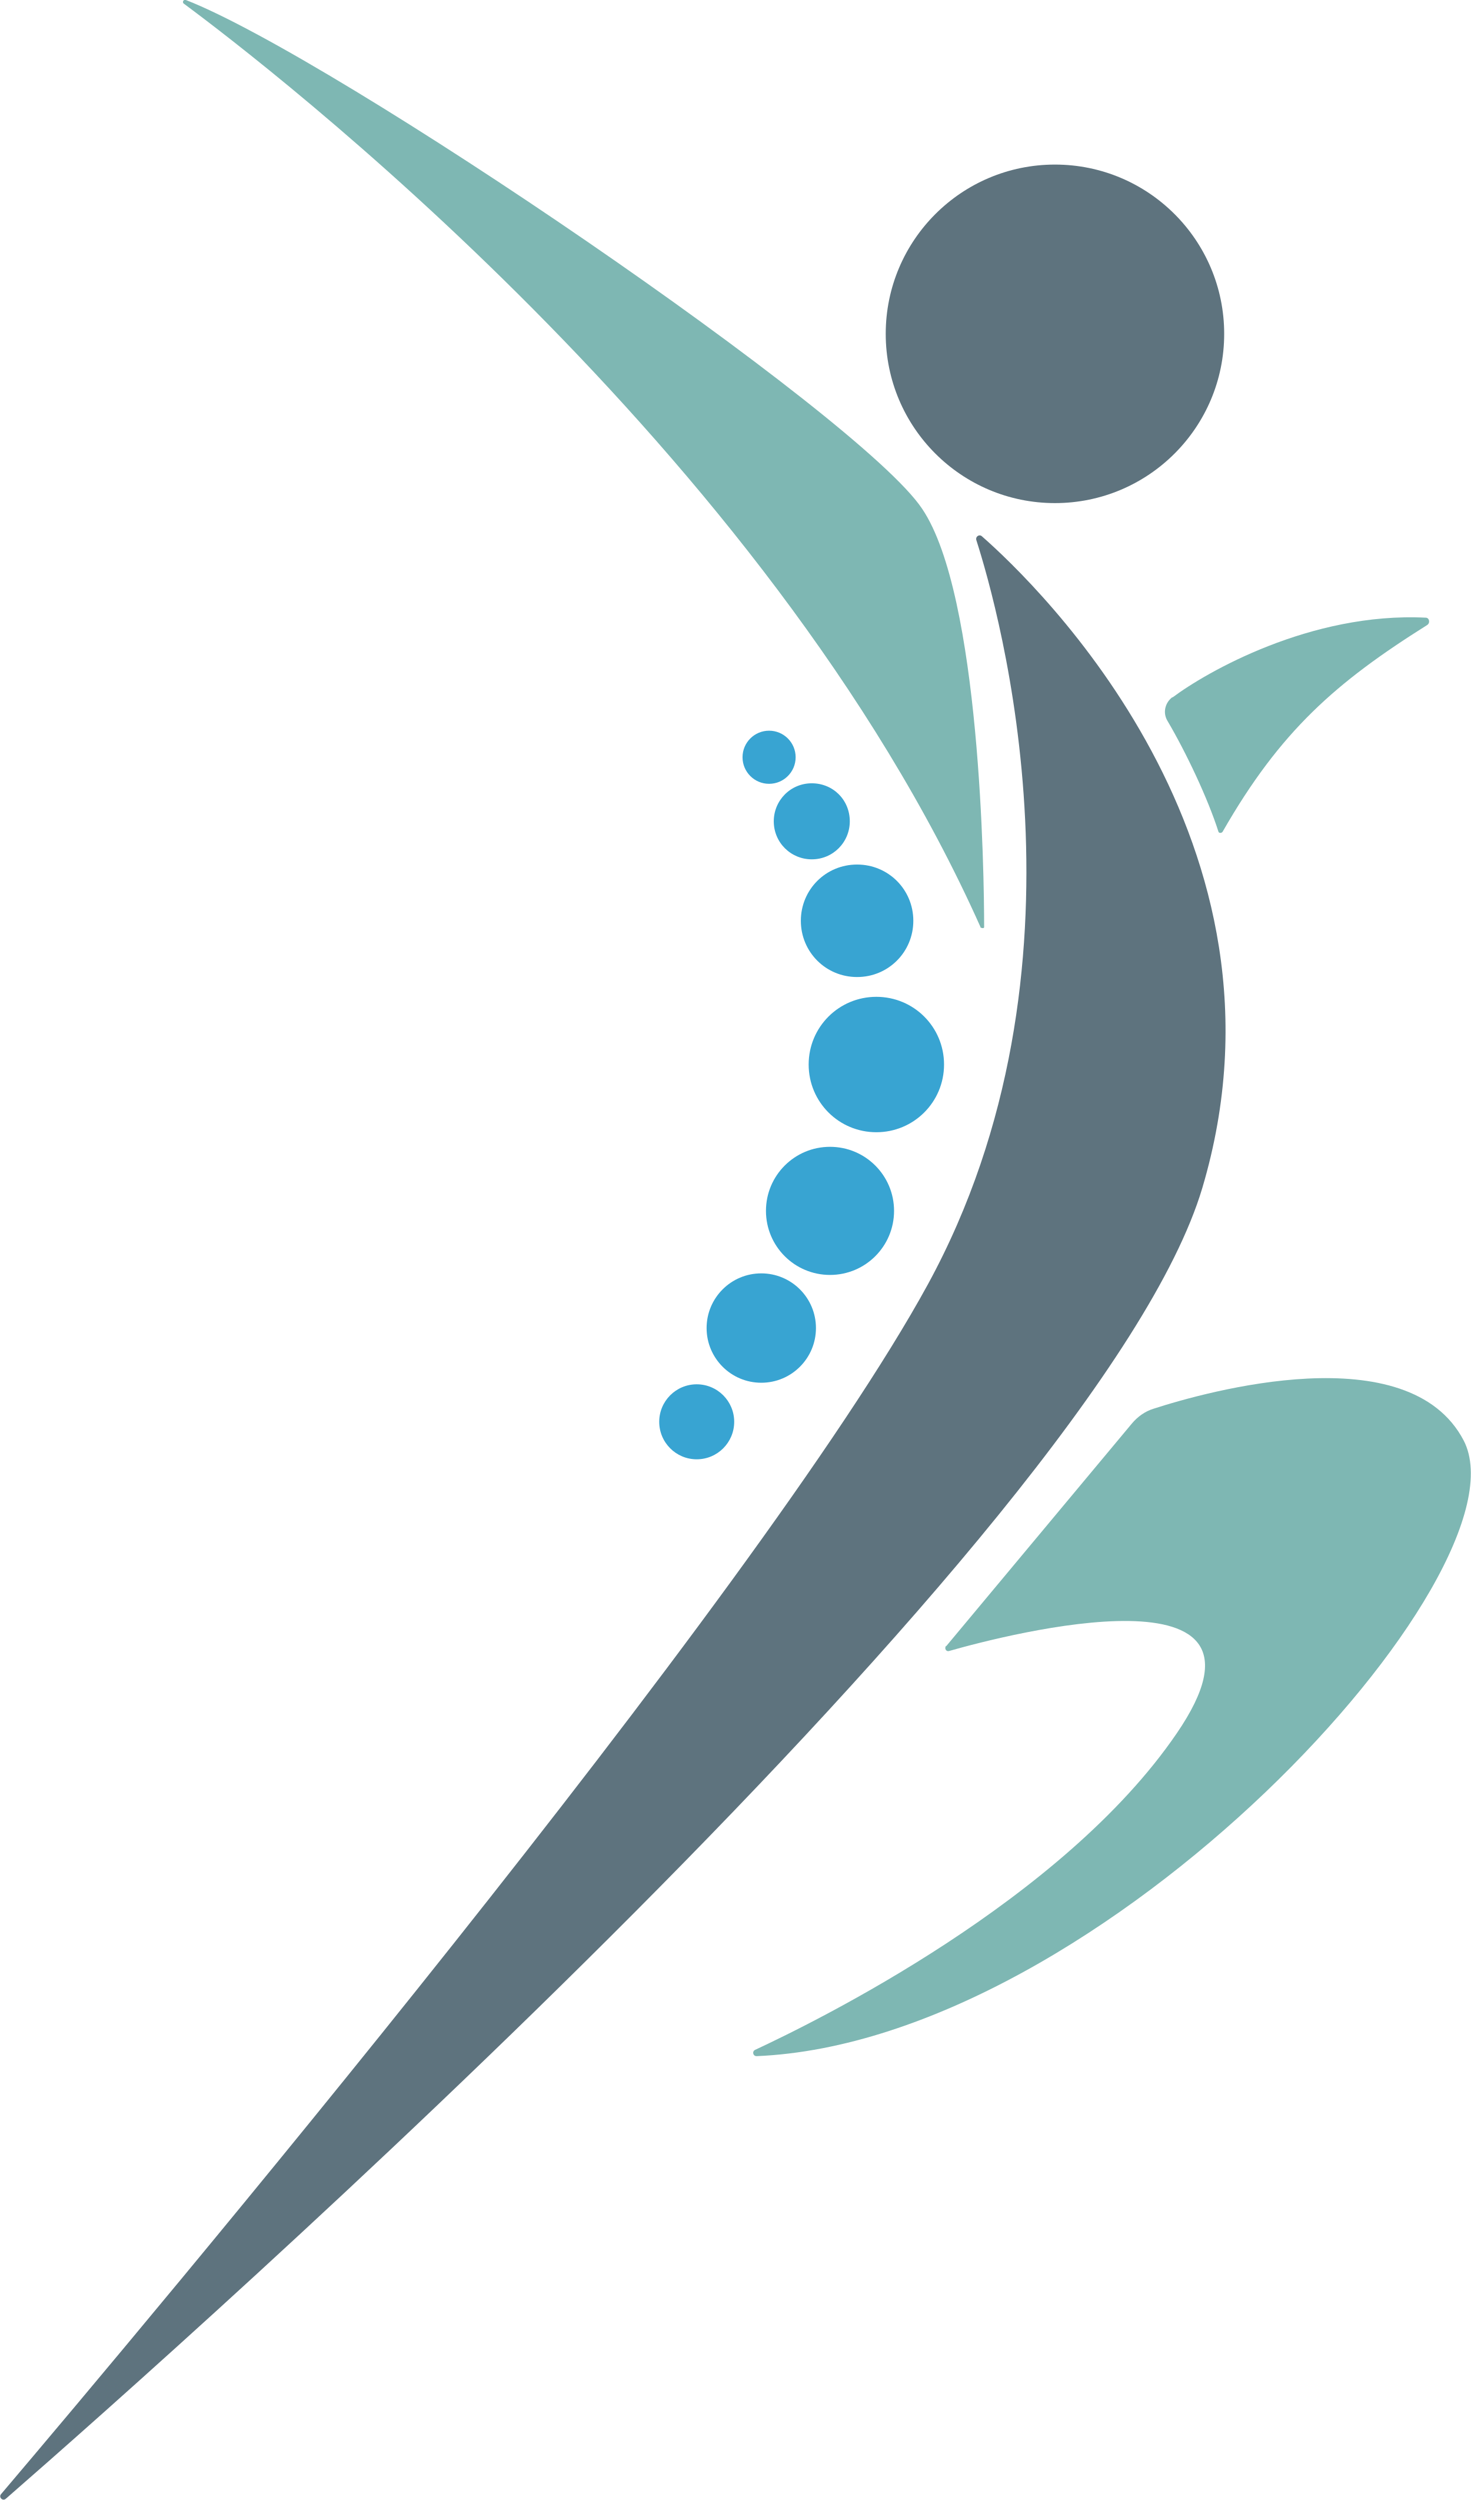 <?xml version="1.0" encoding="UTF-8"?>
<svg id="Capa_2" data-name="Capa 2" xmlns="http://www.w3.org/2000/svg" viewBox="0 0 28.25 48">
  <defs>
    <style>
      .cls-1 {
        fill: #38a4d2;
      }

      .cls-2 {
        fill: #5e737e;
      }

      .cls-3 {
        fill: #7eb7b3;
      }
    </style>
  </defs>
  <g id="Capa_1-2" data-name="Capa 1">
    <g>
      <g>
        <path class="cls-3" d="M18.17,31.61l3.57-4.28c.11-.13.25-.23.41-.28,1.02-.33,4.9-1.42,5.96.61,1.3,2.52-6.92,11.54-13.58,11.82-.07,0-.09-.09-.03-.12,1.18-.55,5.91-2.87,8.1-6.08,2.27-3.32-3.25-1.9-4.37-1.58-.06.02-.1-.05-.06-.1Z"/>
        <path class="cls-3" d="M18.83,17.81s.07.03.07-.01c0-1.01-.07-6.37-1.19-8.03C16.52,7.98,6.44,1.12,3.57,0c-.04-.02-.08.04-.04.07,1.58,1.17,11.2,8.55,15.3,17.73Z"/>
      </g>
      <g>
        <circle class="cls-1" cx="13.38" cy="27.3" r=".72"/>
        <path class="cls-1" d="M15.53,20.44c0-.72.58-1.3,1.3-1.3s1.3.58,1.3,1.3c0,.72-.58,1.3-1.3,1.3s-1.3-.58-1.3-1.3Z"/>
        <path class="cls-1" d="M14.71,23.25c0-.68.55-1.23,1.23-1.23s1.23.55,1.23,1.23c0,.68-.55,1.23-1.23,1.23s-1.23-.55-1.23-1.23Z"/>
        <path class="cls-1" d="M16.46,18.76c-.6,0-1.08-.48-1.08-1.08s.48-1.08,1.08-1.08,1.08.48,1.08,1.08c0,.6-.48,1.08-1.08,1.08Z"/>
        <path class="cls-1" d="M15.59,16.5c-.4,0-.73-.32-.73-.73,0-.4.32-.73.73-.73s.73.32.73.73c0,.4-.32.73-.73.73Z"/>
        <circle class="cls-1" cx="14.77" cy="14.54" r=".51"/>
        <path class="cls-1" d="M13.57,25.5c0-.58.47-1.05,1.05-1.05s1.05.47,1.05,1.05c0,.58-.47,1.05-1.05,1.05s-1.05-.47-1.05-1.05Z"/>
      </g>
      <g>
        <path class="cls-2" d="M.02,47.89c-.05.06.03.14.09.09,3.59-3.13,21.01-18.56,22.98-25.17,1.97-6.63-3.16-11.57-4.23-12.51-.05-.05-.13,0-.11.07.43,1.34,2.38,8.22-.93,14.29C14.56,30.63,2.72,44.71.02,47.89Z"/>
        <circle class="cls-2" cx="20.26" cy="6.41" r="3.25"/>
      </g>
      <path class="cls-3" d="M22.52,13.39c.64-.48,2.65-1.64,4.86-1.53.07,0,.09.1.03.14-1.75,1.1-2.82,2.03-3.93,3.97-.02.03-.07.03-.08,0-.2-.63-.62-1.52-.98-2.13-.09-.15-.05-.34.09-.45Z"/>
    </g>
  </g>
</svg>